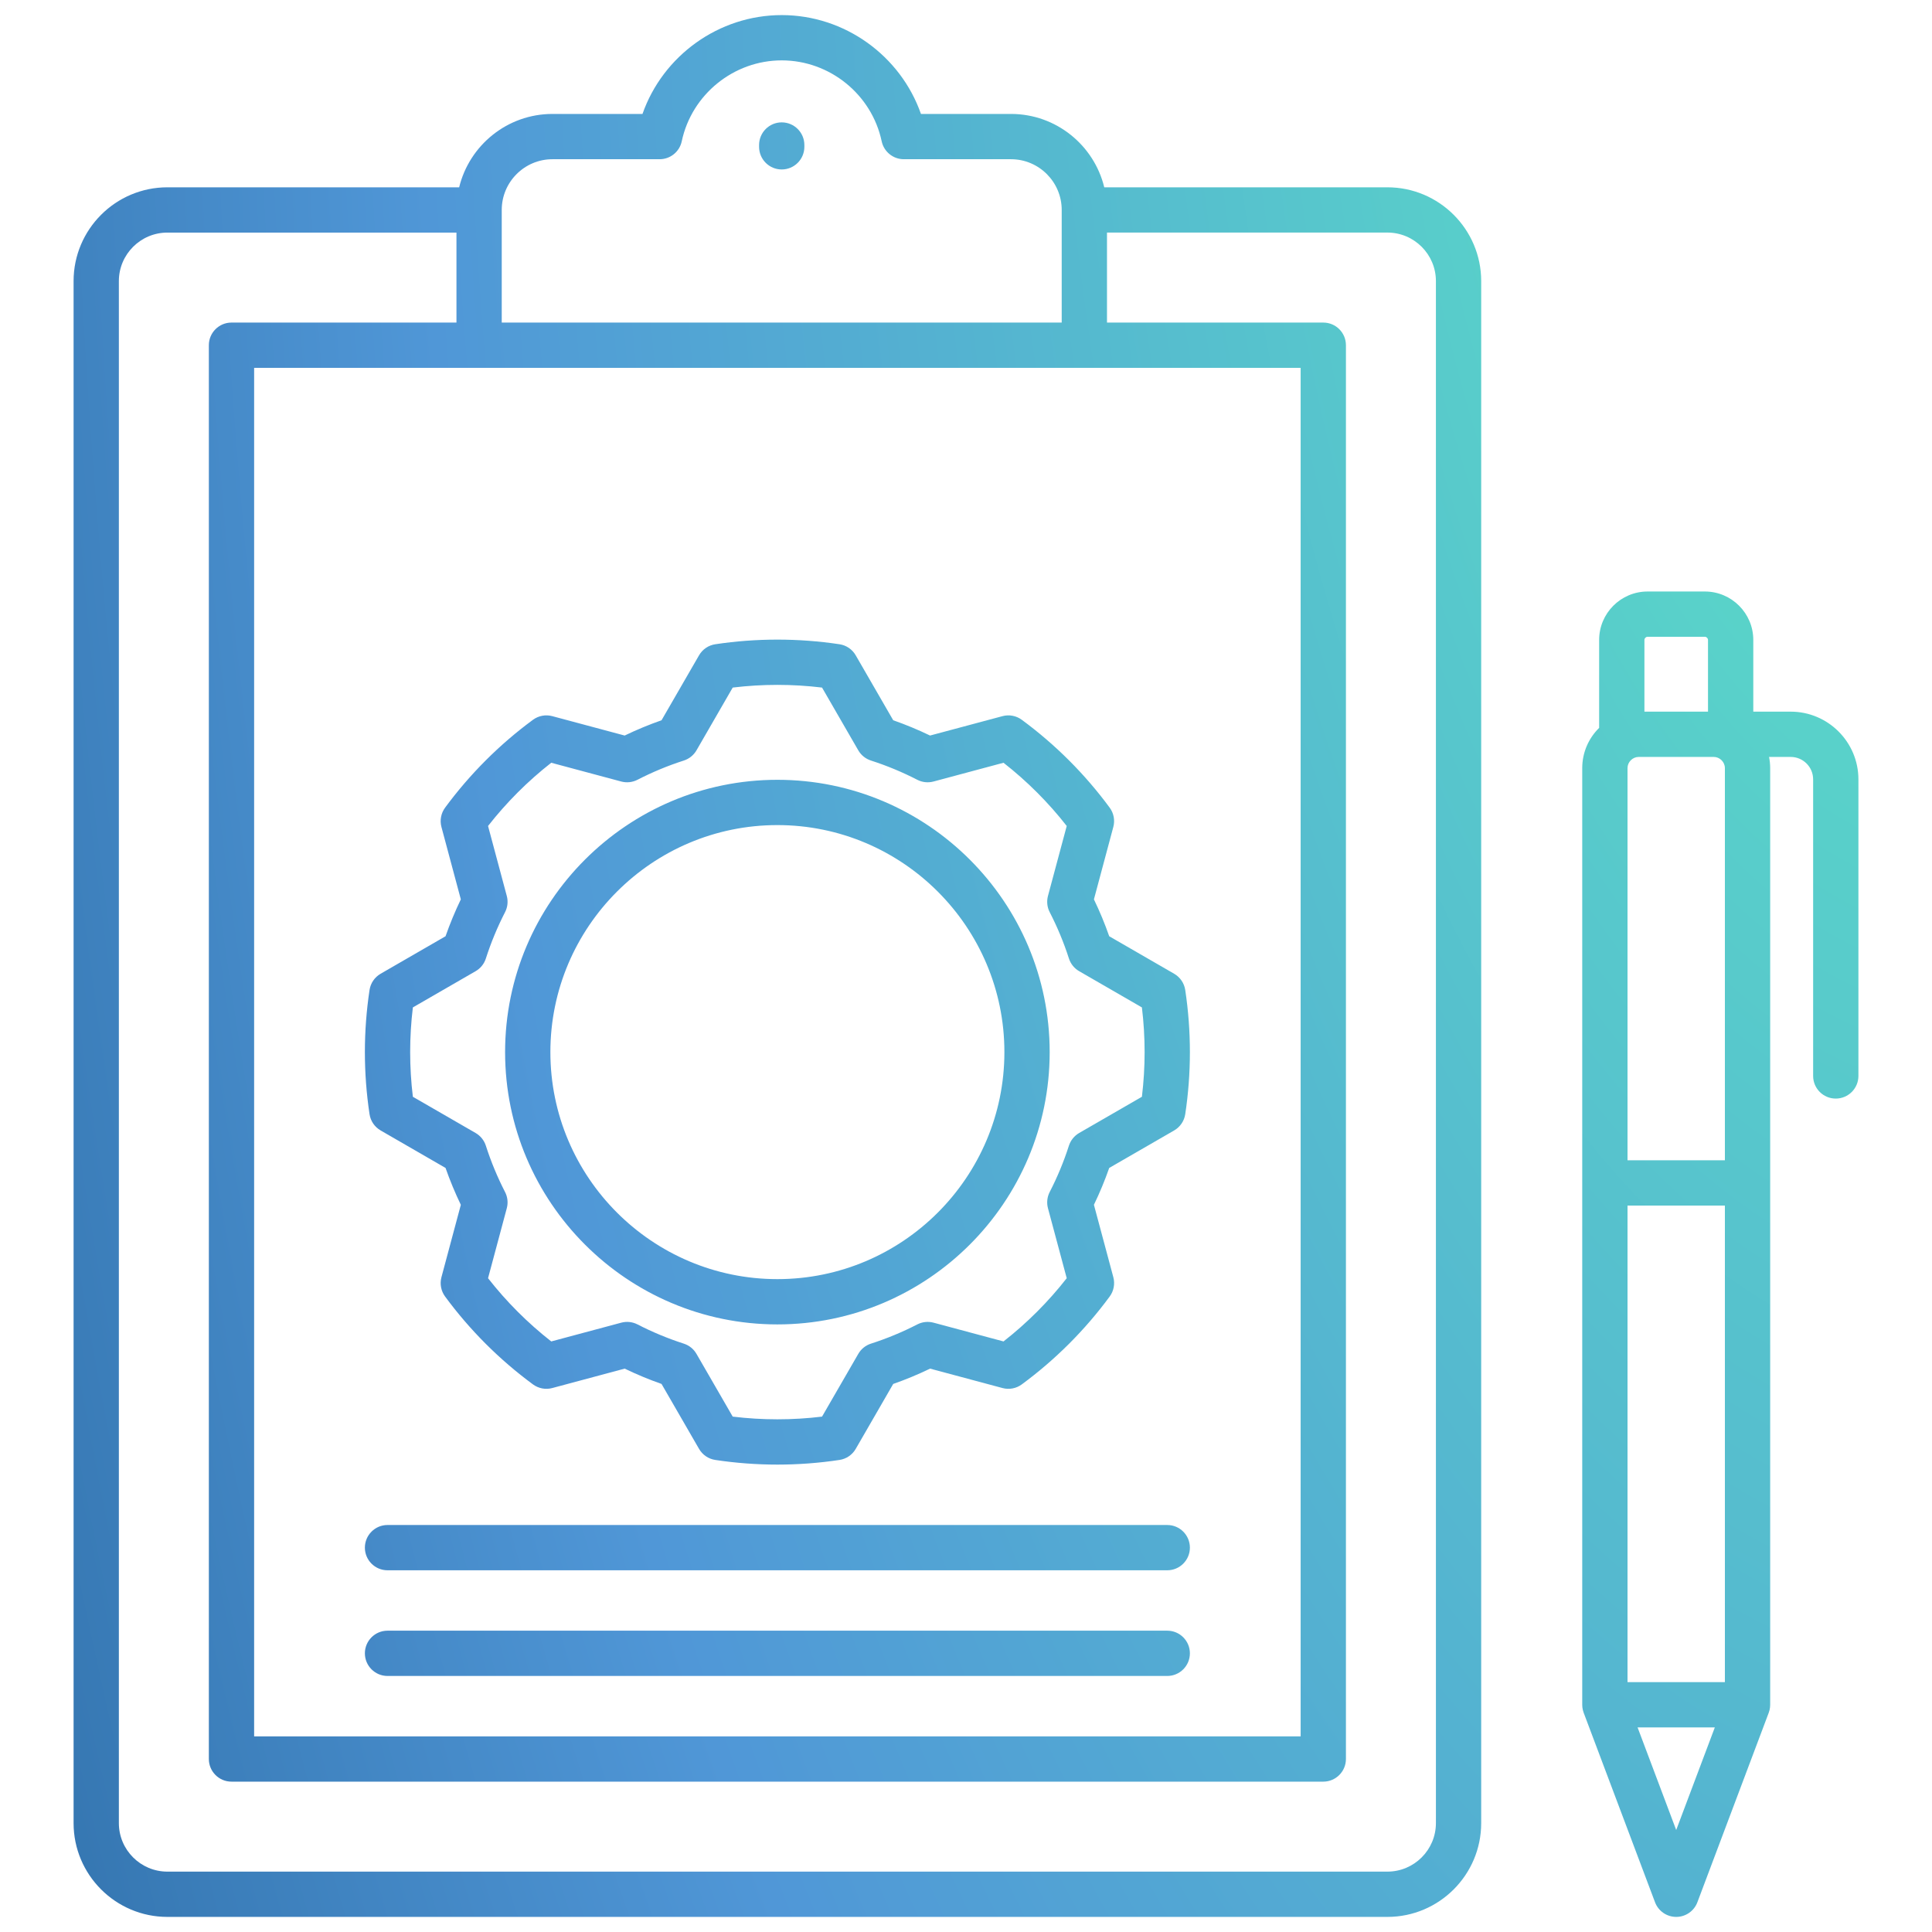 <?xml version="1.0" encoding="UTF-8"?> <svg xmlns="http://www.w3.org/2000/svg" width="80" height="80" viewBox="0 0 80 80" fill="none"><path d="M74.149 29.468H72.6V26.498C72.6 25.393 71.7 24.493 70.595 24.493H68.222C67.116 24.493 66.217 25.393 66.217 26.498V30.14C65.785 30.564 65.517 31.153 65.517 31.805V70.592C65.517 70.627 65.519 70.662 65.523 70.696C65.524 70.704 65.526 70.712 65.527 70.721C65.531 70.748 65.535 70.775 65.541 70.802C65.543 70.811 65.546 70.82 65.549 70.83C65.555 70.856 65.563 70.882 65.572 70.907C65.574 70.912 65.575 70.917 65.577 70.922L68.531 78.768C68.668 79.133 69.018 79.375 69.408 79.375C69.798 79.375 70.148 79.133 70.285 78.768L73.239 70.922C73.241 70.917 73.242 70.912 73.244 70.907C73.253 70.882 73.261 70.856 73.267 70.83C73.27 70.821 73.273 70.811 73.275 70.802C73.281 70.775 73.285 70.748 73.289 70.721C73.29 70.713 73.292 70.704 73.293 70.696C73.297 70.662 73.299 70.627 73.299 70.592V31.805C73.299 31.647 73.283 31.492 73.253 31.343H74.149C74.661 31.343 75.078 31.759 75.078 32.271V44.552C75.078 45.07 75.497 45.49 76.015 45.49C76.533 45.49 76.953 45.07 76.953 44.552V32.271C76.953 30.726 75.695 29.468 74.149 29.468L74.149 29.468ZM70.963 31.343C71.213 31.343 71.424 31.554 71.424 31.805V48.045H67.392V31.805C67.392 31.554 67.603 31.343 67.854 31.343H70.963H70.963ZM67.392 49.92H71.424V69.654H67.392V49.92ZM68.222 26.368H70.595C70.664 26.368 70.725 26.429 70.725 26.499V29.468H68.092V26.499C68.092 26.429 68.152 26.368 68.222 26.368ZM69.408 75.777L67.809 71.529H71.007L69.408 75.777ZM57.449 7.756H45.725C45.303 6.015 43.732 4.718 41.863 4.718H38.135C37.29 2.306 34.977 0.625 32.369 0.625C29.762 0.625 27.449 2.306 26.604 4.718H22.876C21.007 4.718 19.436 6.015 19.013 7.756H6.931C4.789 7.756 3.047 9.498 3.047 11.639V75.491C3.047 77.633 4.789 79.375 6.931 79.375H57.449C59.591 79.375 61.333 77.633 61.333 75.491V11.639C61.333 9.498 59.591 7.756 57.449 7.756ZM53.857 15.232V71.899H10.523V15.232L53.857 15.232ZM22.876 6.593H27.313C27.756 6.593 28.139 6.283 28.23 5.849C28.642 3.909 30.382 2.5 32.369 2.5C34.357 2.5 36.097 3.909 36.508 5.849C36.6 6.283 36.983 6.593 37.425 6.593H41.863C43.021 6.593 43.963 7.535 43.963 8.693V13.357H20.776V8.693C20.776 7.535 21.718 6.593 22.876 6.593ZM59.458 75.491C59.458 76.599 58.557 77.5 57.449 77.5H6.931C5.823 77.5 4.922 76.599 4.922 75.491V11.639C4.922 10.532 5.823 9.631 6.931 9.631H18.901V13.357H9.585C9.068 13.357 8.648 13.777 8.648 14.294V72.836C8.648 73.354 9.068 73.774 9.585 73.774H54.794C55.312 73.774 55.732 73.354 55.732 72.836V14.294C55.732 13.776 55.312 13.357 54.794 13.357H45.838V9.63H57.449C58.557 9.63 59.458 10.532 59.458 11.639V75.491ZM32.19 54.841C38.407 54.841 43.465 49.782 43.465 43.565C43.465 37.348 38.407 32.29 32.19 32.29C25.973 32.29 20.915 37.348 20.915 43.565C20.915 49.782 25.973 54.841 32.19 54.841ZM32.19 34.165C37.373 34.165 41.59 38.382 41.59 43.565C41.59 48.749 37.373 52.966 32.19 52.966C27.007 52.966 22.79 48.749 22.79 43.565C22.79 38.382 27.007 34.165 32.19 34.165ZM15.76 46.809L18.449 48.362C18.631 48.881 18.843 49.392 19.082 49.889L18.279 52.887C18.205 53.162 18.261 53.456 18.43 53.686C19.454 55.077 20.679 56.301 22.069 57.325C22.299 57.494 22.593 57.55 22.868 57.476L25.867 56.672C26.364 56.912 26.875 57.124 27.393 57.306L28.946 59.995C29.089 60.242 29.336 60.411 29.618 60.453C30.465 60.581 31.33 60.646 32.19 60.646C33.05 60.646 33.915 60.581 34.762 60.453C35.044 60.411 35.291 60.242 35.434 59.995L36.986 57.306C37.506 57.124 38.017 56.912 38.513 56.672L41.512 57.476C41.787 57.55 42.081 57.494 42.31 57.325C43.701 56.3 44.926 55.076 45.95 53.686C46.119 53.456 46.174 53.162 46.101 52.887L45.297 49.888C45.537 49.391 45.749 48.88 45.93 48.362L48.62 46.809C48.867 46.666 49.035 46.419 49.078 46.137C49.206 45.29 49.271 44.425 49.271 43.565C49.271 42.705 49.206 41.839 49.078 40.993C49.035 40.711 48.867 40.464 48.62 40.321L45.93 38.768C45.749 38.249 45.537 37.737 45.297 37.241L46.1 34.243C46.174 33.968 46.119 33.674 45.95 33.444C44.925 32.053 43.7 30.829 42.31 29.805C42.081 29.636 41.787 29.58 41.512 29.654L38.512 30.457C38.016 30.218 37.505 30.006 36.986 29.824L35.433 27.135C35.291 26.888 35.044 26.719 34.762 26.677C33.069 26.421 31.311 26.421 29.618 26.677C29.336 26.719 29.088 26.888 28.946 27.135L27.393 29.824C26.874 30.006 26.362 30.218 25.866 30.457L22.868 29.654C22.593 29.58 22.299 29.636 22.069 29.805C20.678 30.829 19.454 32.054 18.43 33.444C18.261 33.674 18.205 33.968 18.279 34.243L19.082 37.241C18.843 37.737 18.631 38.249 18.449 38.768L15.76 40.321C15.513 40.464 15.344 40.711 15.302 40.993C15.174 41.84 15.109 42.705 15.109 43.565C15.109 44.424 15.174 45.29 15.302 46.137C15.344 46.419 15.513 46.666 15.76 46.808L15.76 46.809ZM17.096 41.715L19.694 40.215C19.896 40.099 20.047 39.911 20.118 39.69C20.329 39.032 20.597 38.386 20.913 37.771C21.02 37.564 21.046 37.325 20.985 37.099L20.209 34.202C20.973 33.226 21.85 32.348 22.826 31.584L25.724 32.361C25.949 32.421 26.189 32.395 26.396 32.289C27.011 31.972 27.656 31.704 28.314 31.493C28.536 31.422 28.723 31.271 28.84 31.07L30.34 28.471C31.564 28.322 32.816 28.322 34.039 28.471L35.54 31.07C35.657 31.271 35.844 31.422 36.066 31.493C36.722 31.704 37.367 31.972 37.983 32.289C38.19 32.396 38.429 32.421 38.655 32.361L41.553 31.584C42.529 32.348 43.407 33.225 44.171 34.202L43.394 37.099C43.334 37.325 43.359 37.564 43.466 37.771C43.783 38.387 44.051 39.032 44.262 39.69C44.333 39.911 44.484 40.099 44.686 40.215L47.284 41.715C47.358 42.327 47.396 42.948 47.396 43.565C47.396 44.183 47.358 44.803 47.284 45.415L44.685 46.915C44.484 47.032 44.333 47.219 44.261 47.441C44.051 48.097 43.783 48.742 43.466 49.358C43.359 49.565 43.334 49.805 43.394 50.03L44.171 52.928C43.407 53.904 42.529 54.782 41.553 55.546L38.656 54.769C38.43 54.709 38.191 54.734 37.984 54.841C37.368 55.158 36.722 55.426 36.065 55.637C35.843 55.708 35.656 55.859 35.54 56.061L34.039 58.659C32.816 58.808 31.565 58.808 30.34 58.659L28.839 56.06C28.723 55.859 28.536 55.708 28.314 55.637C27.658 55.426 27.013 55.158 26.397 54.841C26.189 54.734 25.95 54.709 25.725 54.769L22.826 55.546C21.851 54.782 20.973 53.904 20.209 52.928L20.985 50.031C21.046 49.806 21.02 49.566 20.913 49.359C20.596 48.743 20.329 48.098 20.118 47.441C20.047 47.219 19.895 47.031 19.694 46.915L17.096 45.415C17.021 44.803 16.984 44.182 16.984 43.565C16.984 42.948 17.021 42.328 17.096 41.715V41.715ZM15.109 64.085C15.109 63.567 15.529 63.147 16.046 63.147H48.334C48.851 63.147 49.271 63.567 49.271 64.085C49.271 64.602 48.851 65.022 48.334 65.022H16.046C15.529 65.022 15.109 64.602 15.109 64.085ZM15.109 68.46C15.109 67.943 15.529 67.523 16.046 67.523H48.334C48.851 67.523 49.271 67.943 49.271 68.46C49.271 68.978 48.851 69.398 48.334 69.398H16.046C15.529 69.398 15.109 68.978 15.109 68.46ZM31.432 6.079V6.005C31.432 5.487 31.852 5.067 32.369 5.067C32.887 5.067 33.307 5.487 33.307 6.005V6.079C33.307 6.597 32.887 7.017 32.369 7.017C31.852 7.017 31.432 6.597 31.432 6.079Z" fill="url(#paint0_radial_2669_11988)"></path><defs><radialGradient id="paint0_radial_2669_11988" cx="0" cy="0" r="1" gradientTransform="matrix(-74.965 255.696 -114.69 -167.132 82.876 -13.368)" gradientUnits="userSpaceOnUse"><stop stop-color="#5DEEC3"></stop><stop offset="0.48" stop-color="#5097D7"></stop><stop offset="1" stop-color="#003667"></stop></radialGradient></defs></svg> 